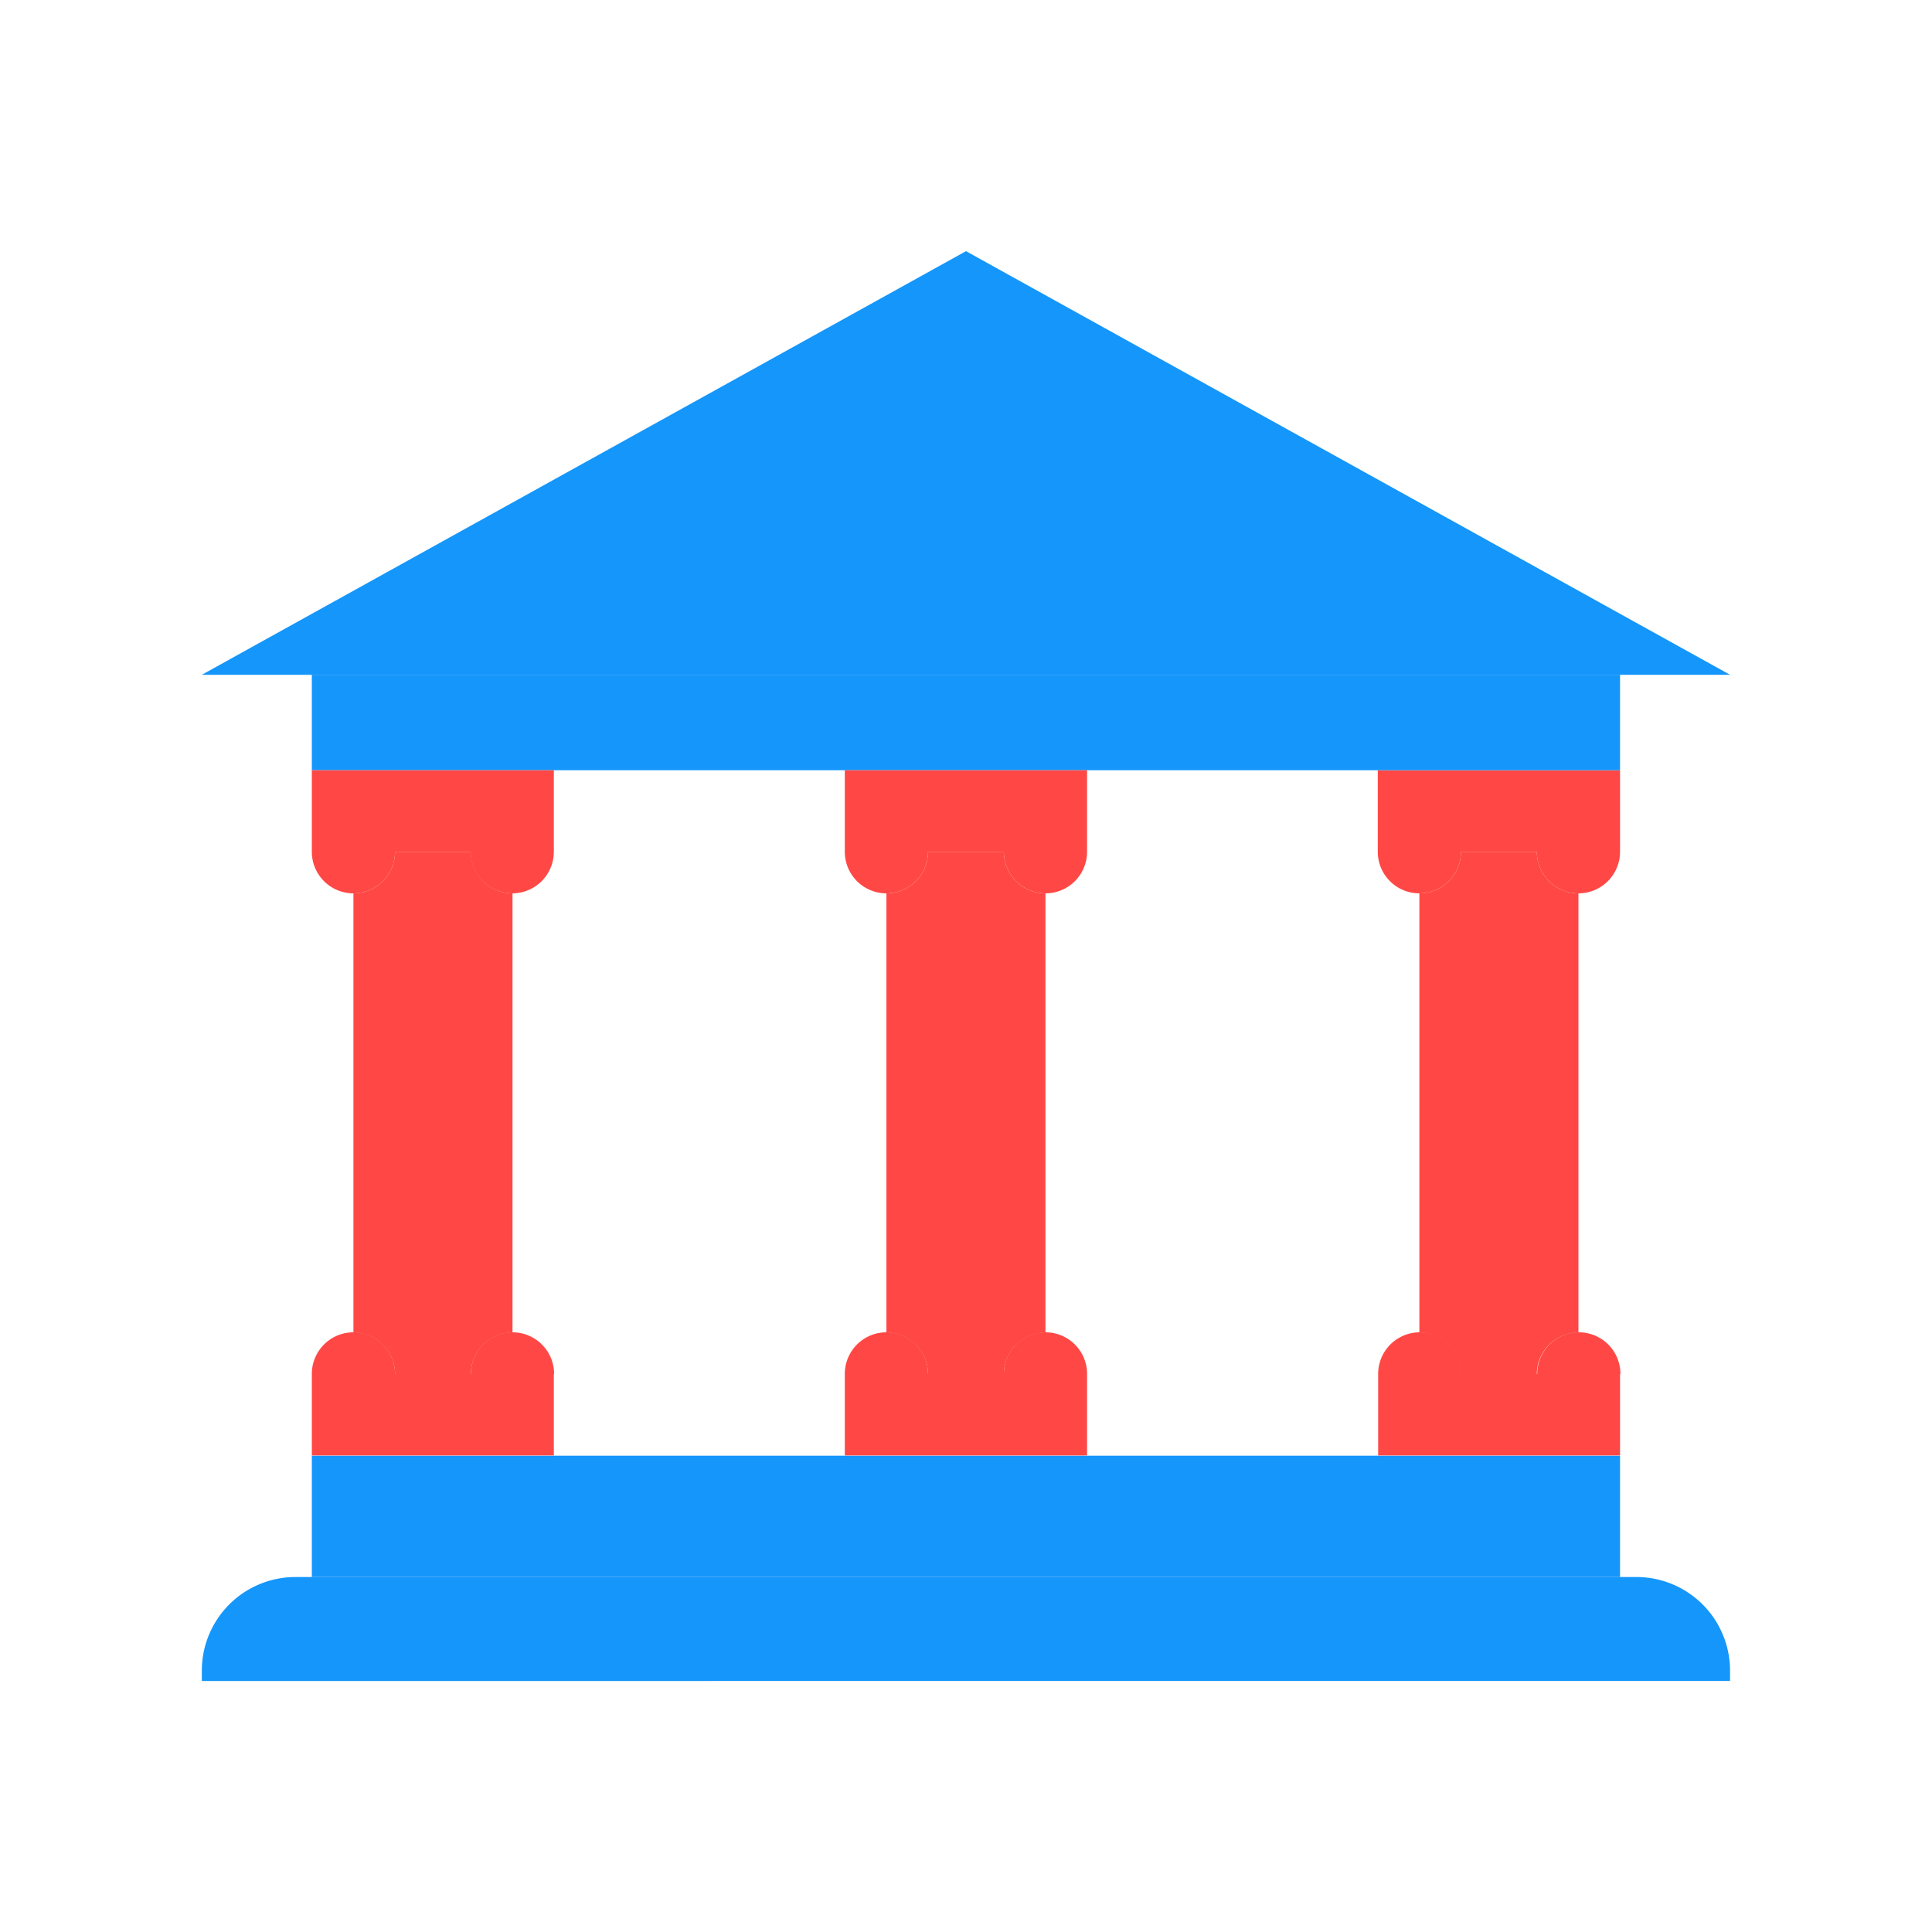 <svg xmlns="http://www.w3.org/2000/svg" id="Layer_1" data-name="Layer 1" viewBox="0 0 150 150"><defs><style>.cls-1{fill:#1496fb;}.cls-2{fill:#ff4845;}</style></defs><path class="cls-1" d="M134.32,129.71v.8H15.67v-.8a7.27,7.27,0,0,1,7.26-7.27H127.06A7.27,7.27,0,0,1,134.32,129.71Z"></path><polygon class="cls-1" points="134.32 52.39 125.78 52.39 24.21 52.39 15.67 52.39 75 19.5 134.32 52.39"></polygon><polygon class="cls-1" points="125.78 113.02 125.78 122.44 24.21 122.44 24.21 113.02 43.02 113.02 65.59 113.02 84.4 113.02 106.97 113.02 125.78 113.02"></polygon><path class="cls-2" d="M125.78,106.69V113H107v-6.33a3.23,3.23,0,1,1,6.46,0h5.89a3.23,3.23,0,1,1,6.46,0Z"></path><path class="cls-2" d="M125.78,59.8v6.33a3.23,3.23,0,1,1-6.46,0h-5.89a3.23,3.23,0,1,1-6.46,0V59.8Z"></path><polygon class="cls-1" points="125.78 52.39 125.78 59.8 106.97 59.8 84.4 59.8 65.59 59.8 43.02 59.8 24.21 59.8 24.21 52.39 125.78 52.39"></polygon><path class="cls-2" d="M122.55,69.36v34.1a3.23,3.23,0,0,0-3.23,3.23h-5.89a3.23,3.23,0,0,0-3.23-3.23V69.36a3.23,3.23,0,0,0,3.23-3.23h5.89A3.23,3.23,0,0,0,122.55,69.36Z"></path><path class="cls-2" d="M84.4,106.69V113H65.59v-6.33a3.23,3.23,0,1,1,6.46,0h5.89a3.23,3.23,0,1,1,6.46,0Z"></path><path class="cls-2" d="M84.4,59.8v6.33a3.23,3.23,0,1,1-6.46,0H72.05a3.23,3.23,0,0,1-6.46,0V59.8Z"></path><path class="cls-2" d="M81.17,69.36v34.1a3.23,3.23,0,0,0-3.23,3.23H72.05a3.23,3.23,0,0,0-3.23-3.23V69.36a3.23,3.23,0,0,0,3.23-3.23h5.89A3.23,3.23,0,0,0,81.17,69.36Z"></path><path class="cls-2" d="M43,106.69V113H24.21v-6.33a3.23,3.23,0,0,1,6.46,0h5.89a3.23,3.23,0,0,1,6.46,0Z"></path><path class="cls-2" d="M43,59.8v6.33a3.23,3.23,0,0,1-6.46,0H30.67a3.23,3.23,0,1,1-6.46,0V59.8Z"></path><path class="cls-2" d="M39.79,69.36v34.1a3.23,3.23,0,0,0-3.23,3.23H30.67a3.23,3.23,0,0,0-3.23-3.23V69.36a3.23,3.23,0,0,0,3.23-3.23h5.89A3.23,3.23,0,0,0,39.79,69.36Z"></path></svg>